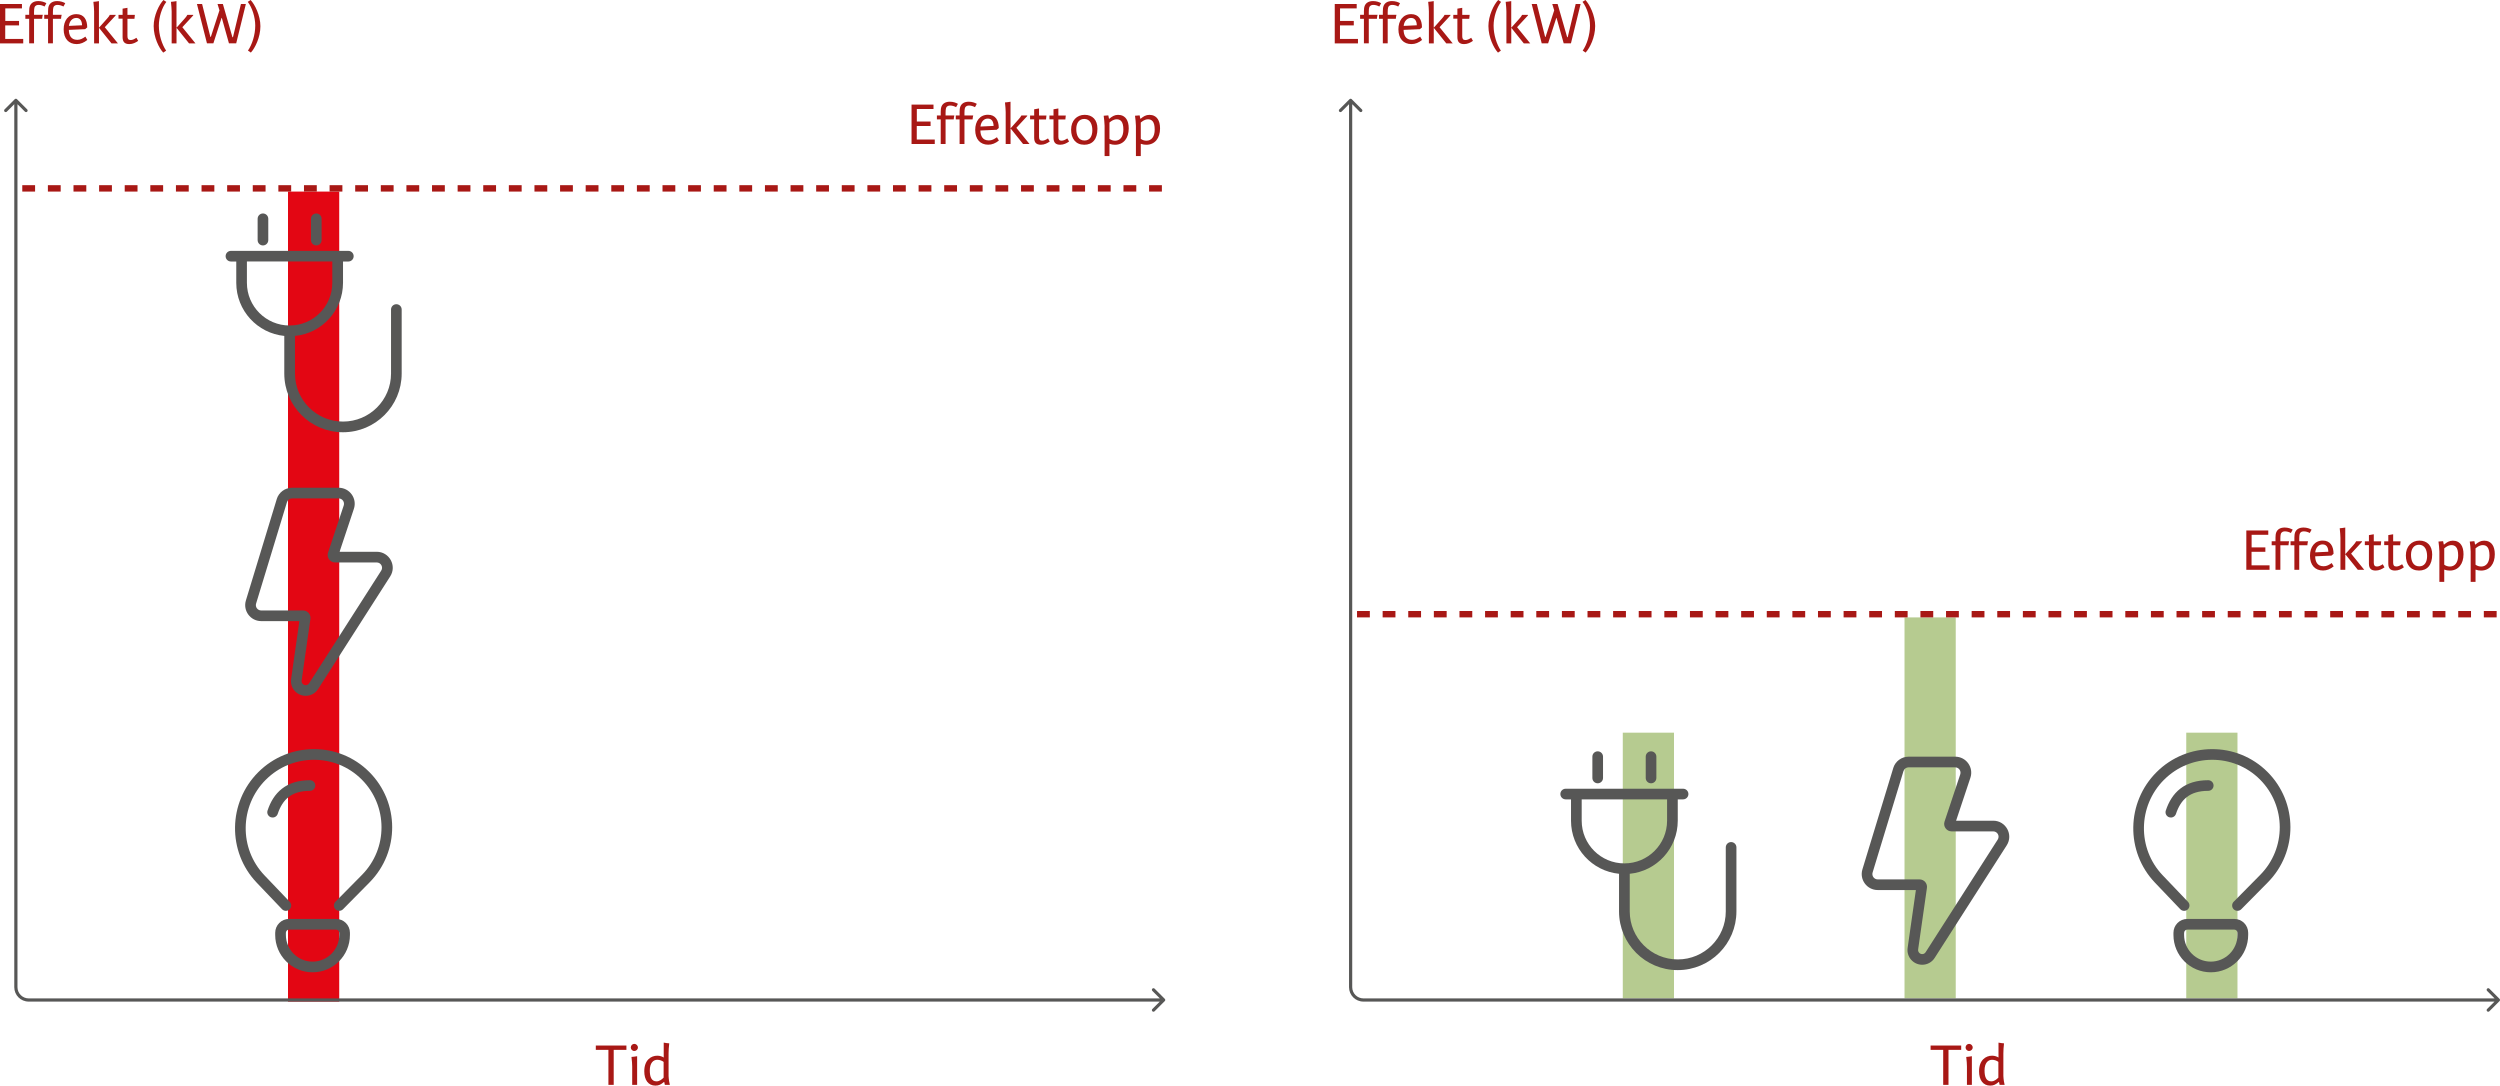 <?xml version="1.0" encoding="UTF-8"?>
<svg id="Lager_1" data-name="Lager 1" xmlns="http://www.w3.org/2000/svg" viewBox="0 0 765.35 332.35">
  <defs>
    <style>
      .cls-1 {
        stroke-dasharray: 3.92 3.92;
        stroke-width: 1.96px;
      }

      .cls-1, .cls-2 {
        fill: none;
        stroke: #a81815;
      }

      .cls-3 {
        fill: #e30613;
      }

      .cls-4 {
        fill-rule: evenodd;
      }

      .cls-4, .cls-5 {
        fill: #575756;
      }

      .cls-6 {
        fill: #b6cb90;
      }

      .cls-2 {
        stroke-dasharray: 3.92 3.92;
        stroke-width: 1.96px;
      }

      .cls-7 {
        fill: #a81815;
      }
    </style>
  </defs>
  <rect class="cls-3" x="88.17" y="58.65" width="15.68" height="247.98"/>
  <path class="cls-4" d="M84.72,152.79c.63-2.06,2.53-3.47,4.69-3.47h14.28c3.35,0,5.71,3.28,4.65,6.45l-4.38,13.15h11.37c3.87,0,6.22,4.28,4.13,7.54l-22.07,34.48c-.83,1.3-2.26,2.08-3.8,2.08-2.75,0-4.86-2.43-4.47-5.15l2.53-17.72h-11.68c-3.29,0-5.65-3.18-4.69-6.33l9.45-31.04ZM89.41,152.58c-.72,0-1.35.47-1.56,1.16l-9.45,31.04c-.32,1.05.47,2.11,1.56,2.11h12.81c1.39,0,2.46,1.23,2.26,2.61l-2.69,18.83c-.11.75.48,1.43,1.24,1.43.43,0,.82-.22,1.05-.58l22.07-34.48c.7-1.09-.08-2.51-1.38-2.51h-12.73c-1.56,0-2.66-1.53-2.17-3.01l4.81-14.44c.35-1.06-.44-2.15-1.55-2.15h-14.28Z"/>
  <path class="cls-4" d="M80.5,65.35c.9,0,1.63.73,1.63,1.63v6.53c0,.9-.73,1.63-1.63,1.63s-1.63-.73-1.63-1.63v-6.53c0-.9.73-1.63,1.63-1.63ZM72.33,86.59v-6.53h-1.63c-.9,0-1.63-.73-1.63-1.63s.73-1.63,1.63-1.63h35.94c.9,0,1.63.73,1.63,1.63s-.73,1.63-1.63,1.63h-1.63v6.53c0,8.47-6.45,15.44-14.7,16.25v11.52c0,8.12,6.58,14.7,14.7,14.7s14.7-6.58,14.7-14.7v-19.6c0-.9.73-1.63,1.63-1.63s1.63.73,1.63,1.63v19.6c0,9.92-8.04,17.97-17.97,17.97s-17.97-8.04-17.97-17.97v-11.52c-8.25-.82-14.7-7.78-14.7-16.25ZM88.66,99.65c7.22,0,13.07-5.85,13.07-13.07v-6.53h-26.14v6.53c0,7.22,5.85,13.07,13.07,13.07ZM96.83,65.35c.9,0,1.63.73,1.63,1.63v6.53c0,.9-.73,1.63-1.63,1.63s-1.63-.73-1.63-1.63v-6.53c0-.9.73-1.63,1.63-1.63Z"/>
  <path class="cls-4" d="M81.38,238.71c8.09-8.1,21.28-8.16,29.36-.07,8.04,8.05,8.08,21.09.09,29.18l-8.14,8.24c-.63.64-.63,1.68.01,2.31.64.63,1.68.63,2.31-.01l8.14-8.24c9.26-9.38,9.21-24.47-.1-33.79-9.37-9.38-24.63-9.3-33.99.07-9.27,9.27-9.52,24.33-.46,33.83l7.74,8.11c.62.65,1.66.68,2.31.05.65-.62.68-1.66.05-2.31l-7.74-8.11c-7.82-8.2-7.62-21.23.41-29.26ZM82.94,250.2c-.86-.29-1.32-1.21-1.03-2.07.88-2.65,2.26-5.01,4.43-6.69,2.18-1.7,5.01-2.59,8.56-2.59.9,0,1.63.73,1.63,1.63s-.73,1.63-1.63,1.63c-2.98,0-5.06.74-6.55,1.9-1.51,1.17-2.58,2.9-3.33,5.15-.29.86-1.21,1.32-2.07,1.03ZM87.52,285.57c0-.54.44-.98.98-.98h14.38c.54,0,.98.44.98.98v.65c0,4.51-3.66,8.17-8.17,8.17s-8.17-3.66-8.17-8.17v-.65ZM88.5,281.32c-2.35,0-4.25,1.9-4.25,4.25v.65c0,6.32,5.12,11.44,11.44,11.44s11.44-5.12,11.44-11.44v-.65c0-2.35-1.9-4.25-4.25-4.25h-14.38Z"/>
  <path class="cls-7" d="M279.06,44.08v-12.05h6.72v1.34h-5.1v3.84h4.21v1.36h-4.23v4.15h5.51v1.36h-7.11ZM289.48,36.56v7.52h-1.49v-7.52h-1.17v-1.21h1.17v-1.1c0-.63.06-1.19.24-1.66.39-.93,1.27-1.45,2.57-1.45,1.02,0,1.9.32,2.46.65l-.56,1.02c-.5-.28-1.19-.5-1.79-.5-.48,0-1.08.11-1.3.82-.09.32-.13.76-.13,1.38v.84h2.68c-.11.39-.17.86-.19,1.21h-2.5ZM295.26,36.56v7.52h-1.49v-7.52h-1.17v-1.21h1.17v-1.1c0-.63.06-1.19.24-1.66.39-.93,1.27-1.45,2.57-1.45,1.02,0,1.9.32,2.46.65l-.56,1.02c-.5-.28-1.19-.5-1.79-.5-.48,0-1.08.11-1.3.82-.09.32-.13.76-.13,1.38v.84h2.68c-.11.39-.17.86-.19,1.21h-2.5ZM300.16,38.74l4.02-.19c-.04-1.34-.56-2.25-1.77-2.25s-2.1.99-2.25,2.44ZM302.69,43c.99,0,1.69-.41,2.51-.99l.6,1.02c-1.02.82-2.09,1.27-3.26,1.27-2.44,0-3.99-1.66-3.99-4.53,0-2.68,1.43-4.64,3.91-4.64,2.29,0,3.3,1.68,3.3,4.06l-.63.54-4.99.22c.02,1.6.63,3.04,2.55,3.04ZM309.36,31.14v8.08h.07l2.37-2.66c.41-.45.71-.84.89-1.21h1.79v.17l-3.33,3.61,4.02,4.95h-1.97l-3.76-4.69h-.07v4.69h-1.49v-9.78c-.04-.8-.06-1.73-.22-2.94.5-.04,1.15-.11,1.71-.22ZM320.83,42.37l.54.95c-.74.52-1.62.99-2.7.99-1.42,0-2.07-.67-2.07-2.14v-5.64h-1.25v-1.17h1.25v-1.9c.5-.06.99-.15,1.49-.26v2.16h2.27c-.06.3-.11.93-.13,1.21h-2.14v5.31c0,.82.28,1.19.97,1.19.58,0,1.1-.26,1.77-.69ZM326.75,42.37l.54.95c-.74.52-1.62.99-2.7.99-1.42,0-2.07-.67-2.07-2.14v-5.64h-1.25v-1.17h1.25v-1.9c.5-.06.99-.15,1.49-.26v2.16h2.27c-.06.3-.11.93-.13,1.21h-2.14v5.31c0,.82.28,1.19.97,1.19.58,0,1.1-.26,1.77-.69ZM331.9,44.31c-2.57,0-3.99-1.86-3.99-4.62s1.75-4.54,4.15-4.54,3.91,1.55,3.91,4.25c0,3.22-1.49,4.92-4.08,4.92ZM332.01,43.02c1.69,0,2.4-1.4,2.4-3.13,0-1.84-.69-3.48-2.48-3.48-1.62,0-2.44,1.32-2.44,3.09s.6,3.52,2.51,3.52ZM339.65,44.01v3.76h-1.49v-9.27c-.04-1.04-.13-2.03-.28-3.07.47-.02.95-.06,1.42-.11.06.39.13.71.2.99l.11.04c.84-.71,1.6-1.19,2.68-1.19.28,0,.58.04.84.09,1.34.32,2.42,1.49,2.42,4.08,0,2.92-1.55,4.99-4.21,4.99-.52,0-1.12-.09-1.69-.3ZM339.65,37.53v4.99c.47.35,1.1.56,1.73.56,1.53,0,2.53-1.21,2.53-3.41,0-2.57-.97-3.15-2.07-3.15-1.15,0-2.2,1.01-2.2,1.01ZM349.24,44.01v3.76h-1.49v-9.27c-.04-1.04-.13-2.03-.28-3.07.47-.02.95-.06,1.42-.11.06.39.13.71.2.99l.11.04c.84-.71,1.6-1.19,2.68-1.19.28,0,.58.04.84.09,1.34.32,2.42,1.49,2.42,4.08,0,2.92-1.55,4.99-4.21,4.99-.52,0-1.12-.09-1.69-.3ZM349.24,37.53v4.99c.47.35,1.1.56,1.73.56,1.53,0,2.53-1.21,2.53-3.41,0-2.57-.97-3.15-2.07-3.15-1.15,0-2.2,1.01-2.2,1.01Z"/>
  <path class="cls-2" d="M6.82,57.67h349.91"/>
  <path class="cls-7" d="M0,13.28V1.23h6.72v1.34H1.62v3.84h4.21v1.36H1.6v4.15h5.51v1.36H0ZM10.42,5.75v7.52h-1.49v-7.52h-1.17v-1.21h1.17v-1.1c0-.63.06-1.19.24-1.66.39-.93,1.27-1.45,2.57-1.45,1.02,0,1.9.32,2.46.65l-.56,1.02c-.5-.28-1.19-.5-1.79-.5-.48,0-1.08.11-1.3.82-.09.32-.13.76-.13,1.38v.84h2.68c-.11.39-.17.86-.19,1.21h-2.5ZM16.2,5.75v7.52h-1.49v-7.52h-1.17v-1.21h1.17v-1.1c0-.63.06-1.19.24-1.66.39-.93,1.27-1.45,2.57-1.45,1.02,0,1.9.32,2.46.65l-.56,1.02c-.5-.28-1.19-.5-1.79-.5-.48,0-1.08.11-1.3.82-.09.32-.13.76-.13,1.38v.84h2.68c-.11.39-.17.86-.19,1.21h-2.5ZM21.1,7.93l4.02-.19c-.04-1.34-.56-2.25-1.77-2.25s-2.1.99-2.25,2.44ZM23.63,12.2c.99,0,1.69-.41,2.51-.99l.6,1.02c-1.02.82-2.09,1.27-3.26,1.27-2.44,0-3.99-1.66-3.99-4.53,0-2.68,1.43-4.64,3.91-4.64,2.29,0,3.3,1.68,3.3,4.06l-.63.54-4.99.22c.02,1.6.63,3.04,2.55,3.04ZM30.29.34v8.08h.07l2.37-2.66c.41-.45.71-.84.89-1.21h1.79v.17l-3.33,3.61,4.02,4.95h-1.97l-3.76-4.69h-.07v4.69h-1.49V3.5c-.04-.8-.06-1.73-.22-2.94.5-.04,1.15-.11,1.71-.22ZM41.76,11.56l.54.95c-.74.52-1.62.99-2.7.99-1.42,0-2.07-.67-2.07-2.14v-5.64h-1.25v-1.17h1.25v-1.9c.5-.06.99-.15,1.49-.26v2.16h2.27c-.06.3-.11.93-.13,1.21h-2.14v5.31c0,.82.28,1.19.97,1.19.58,0,1.1-.26,1.77-.69ZM47.04,8.04C47.04,4.73,48.73,1.36,50.04,0l.88.58c-1.36,1.77-2.29,4.69-2.29,7.28,0,2.81.97,5.79,2.23,7.64l-.89.61c-1.3-1.42-2.92-4.69-2.92-8.06ZM54.03.34v8.08h.07l2.37-2.66c.41-.45.71-.84.89-1.21h1.79v.17l-3.33,3.61,4.02,4.95h-1.97l-3.76-4.69h-.07v4.69h-1.49V3.5c-.04-.8-.06-1.73-.22-2.94.5-.04,1.15-.11,1.71-.22ZM67.19,3.18l-.6-1.96h1.64l2.92,10.17h.17l2.44-10.17h1.51l-2.96,12.05h-2.22l-2.18-7.77h-.09l-2.5,7.77h-1.96l-3.07-12.05h1.58l2.53,10.06h.15l2.63-8.1ZM79.72,8.04c0,3.37-1.62,6.65-2.92,8.06l-.89-.61c1.27-1.84,2.23-4.82,2.23-7.64,0-2.59-.93-5.51-2.29-7.28L76.72,0c1.3,1.36,3,4.73,3,8.04Z"/>
  <path class="cls-7" d="M186.25,321.41h-3.85v-1.34h9.37v1.34h-3.89v10.71h-1.62v-10.71ZM193.11,320.67c0-.6.5-1.1,1.08-1.1s1.1.5,1.1,1.1-.5,1.08-1.1,1.08-1.08-.5-1.08-1.08ZM195.05,323.35v8.77h-1.51v-5.61c-.02-.86-.06-1.73-.22-2.94.5-.04,1.17-.11,1.73-.22ZM204.68,322.48v6.91c.04,1.02.26,2.4.39,2.74h-1.53c-.04-.3-.11-.58-.19-.88h-.11c-.91.76-1.53,1.1-2.59,1.1-2.2,0-3.41-1.73-3.41-4.39,0-3.41,2.03-4.77,3.99-4.77.8,0,1.49.26,1.96.56v-4.56c.61.13,1.15.17,1.69.22-.13,1.1-.2,2.2-.2,3.07ZM203.16,329.91v-4.82c-.39-.32-1.15-.65-1.92-.65-1.3,0-2.31,1.04-2.31,3.26,0,1.97.5,3.35,2.07,3.35.88,0,1.6-.58,2.16-1.14Z"/>
  <path class="cls-5" d="M5.21,30.37c-.19-.19-.5-.19-.69,0l-3.12,3.12c-.19.19-.19.5,0,.69.19.19.5.19.69,0l2.77-2.77,2.77,2.77c.19.19.5.19.69,0,.19-.19.19-.5,0-.69l-3.12-3.12ZM356.59,306.48c.19-.19.19-.5,0-.69l-3.12-3.12c-.19-.19-.5-.19-.69,0-.19.19-.19.5,0,.69l2.77,2.77-2.77,2.77c-.19.19-.19.5,0,.69.19.19.5.19.69,0l3.12-3.12ZM4.37,30.72v271.5h.98V30.72h-.98ZM8.78,306.63h347.46v-.98H8.78v.98ZM4.37,302.22c0,2.44,1.97,4.41,4.41,4.41v-.98c-1.89,0-3.43-1.54-3.43-3.43h-.98Z"/>
  <rect class="cls-6" x="496.8" y="224.3" width="15.68" height="81.35"/>
  <rect class="cls-6" x="583.05" y="189.01" width="15.68" height="116.64"/>
  <rect class="cls-6" x="669.3" y="224.3" width="15.68" height="81.35"/>
  <path class="cls-4" d="M489.12,230.01c.9,0,1.63.73,1.63,1.63v6.53c0,.9-.73,1.63-1.63,1.63s-1.63-.73-1.63-1.63v-6.53c0-.9.73-1.63,1.63-1.63ZM480.95,251.25v-6.53h-1.63c-.9,0-1.63-.73-1.63-1.63s.73-1.63,1.63-1.63h35.94c.9,0,1.63.73,1.63,1.63s-.73,1.63-1.63,1.63h-1.63v6.53c0,8.47-6.45,15.44-14.7,16.25v11.52c0,8.12,6.58,14.7,14.7,14.7s14.7-6.58,14.7-14.7v-19.6c0-.9.73-1.63,1.63-1.63s1.63.73,1.63,1.63v19.6c0,9.92-8.04,17.97-17.97,17.97s-17.97-8.04-17.97-17.97v-11.52c-8.25-.82-14.7-7.78-14.7-16.25ZM497.29,264.32c7.22,0,13.07-5.85,13.07-13.07v-6.53h-26.14v6.53c0,7.22,5.85,13.07,13.07,13.07ZM505.45,230.01c.9,0,1.63.73,1.63,1.63v6.53c0,.9-.73,1.63-1.63,1.63s-1.63-.73-1.63-1.63v-6.53c0-.9.73-1.63,1.63-1.63Z"/>
  <path class="cls-4" d="M579.6,235.12c.63-2.06,2.53-3.47,4.69-3.47h14.28c3.35,0,5.71,3.28,4.65,6.45l-4.38,13.15h11.37c3.87,0,6.22,4.28,4.13,7.54l-22.07,34.48c-.83,1.3-2.26,2.08-3.8,2.08-2.75,0-4.86-2.43-4.47-5.15l2.53-17.72h-11.68c-3.29,0-5.65-3.18-4.69-6.33l9.45-31.04ZM584.29,234.91c-.72,0-1.35.47-1.56,1.16l-9.45,31.04c-.32,1.05.47,2.11,1.56,2.11h12.81c1.39,0,2.46,1.23,2.26,2.61l-2.69,18.83c-.11.75.48,1.43,1.24,1.43.43,0,.82-.22,1.05-.58l22.07-34.48c.7-1.09-.08-2.51-1.38-2.51h-12.73c-1.56,0-2.66-1.53-2.17-3.01l4.81-14.44c.35-1.06-.44-2.15-1.55-2.15h-14.28Z"/>
  <path class="cls-4" d="M662.51,238.71c8.09-8.1,21.28-8.16,29.36-.07,8.04,8.05,8.08,21.09.09,29.18l-8.14,8.24c-.63.64-.63,1.68.01,2.31.64.63,1.68.63,2.31-.01l8.14-8.24c9.26-9.38,9.21-24.47-.1-33.79-9.37-9.38-24.63-9.3-33.99.07-9.27,9.27-9.52,24.33-.46,33.83l7.74,8.11c.62.65,1.66.68,2.31.05.65-.62.68-1.66.05-2.31l-7.74-8.11c-7.83-8.2-7.62-21.23.41-29.26ZM664.07,250.2c-.86-.29-1.32-1.21-1.03-2.07.88-2.65,2.26-5.01,4.43-6.69,2.18-1.7,5.01-2.59,8.56-2.59.9,0,1.63.73,1.63,1.63s-.73,1.63-1.63,1.63c-2.98,0-5.06.74-6.55,1.9-1.51,1.17-2.58,2.9-3.33,5.15-.29.86-1.21,1.32-2.07,1.03ZM668.65,285.57c0-.54.44-.98.98-.98h14.37c.54,0,.98.44.98.98v.65c0,4.51-3.66,8.17-8.17,8.17s-8.17-3.66-8.17-8.17v-.65ZM669.63,281.32c-2.35,0-4.25,1.9-4.25,4.25v.65c0,6.32,5.12,11.44,11.44,11.44s11.44-5.12,11.44-11.44v-.65c0-2.35-1.9-4.25-4.25-4.25h-14.37Z"/>
  <path class="cls-7" d="M687.69,174.44v-12.05h6.72v1.34h-5.1v3.84h4.21v1.36h-4.23v4.15h5.51v1.36h-7.11ZM698.11,166.92v7.52h-1.49v-7.52h-1.17v-1.21h1.17v-1.1c0-.63.06-1.19.24-1.66.39-.93,1.27-1.45,2.57-1.45,1.02,0,1.9.32,2.46.65l-.56,1.02c-.5-.28-1.19-.5-1.79-.5-.48,0-1.08.11-1.3.82-.09.32-.13.76-.13,1.38v.84h2.68c-.11.39-.17.86-.19,1.21h-2.5ZM703.89,166.92v7.52h-1.49v-7.52h-1.17v-1.21h1.17v-1.1c0-.63.06-1.19.24-1.66.39-.93,1.27-1.45,2.57-1.45,1.02,0,1.9.32,2.46.65l-.56,1.02c-.5-.28-1.19-.5-1.79-.5-.48,0-1.08.11-1.3.82-.09.32-.13.76-.13,1.38v.84h2.68c-.11.39-.17.86-.19,1.21h-2.5ZM708.78,169.1l4.02-.19c-.04-1.34-.56-2.25-1.77-2.25s-2.1.99-2.25,2.44ZM711.32,173.36c.99,0,1.69-.41,2.51-.99l.6,1.02c-1.02.82-2.09,1.27-3.26,1.27-2.44,0-3.99-1.66-3.99-4.53,0-2.68,1.43-4.64,3.91-4.64,2.29,0,3.3,1.68,3.3,4.06l-.63.54-4.99.22c.02,1.6.63,3.04,2.55,3.04ZM717.98,161.5v8.08h.07l2.37-2.66c.41-.45.71-.84.89-1.21h1.79v.17l-3.33,3.61,4.02,4.95h-1.97l-3.76-4.69h-.07v4.69h-1.49v-9.78c-.04-.8-.06-1.73-.22-2.94.5-.04,1.15-.11,1.71-.22ZM729.45,172.73l.54.95c-.74.52-1.62.99-2.7.99-1.42,0-2.07-.67-2.07-2.14v-5.64h-1.25v-1.17h1.25v-1.9c.5-.06.99-.15,1.49-.26v2.16h2.27c-.06.3-.11.93-.13,1.21h-2.14v5.31c0,.82.28,1.19.97,1.19.58,0,1.1-.26,1.77-.69ZM735.38,172.73l.54.95c-.74.52-1.62.99-2.7.99-1.42,0-2.07-.67-2.07-2.14v-5.64h-1.25v-1.17h1.25v-1.9c.5-.06.99-.15,1.49-.26v2.16h2.27c-.06.3-.11.93-.13,1.21h-2.14v5.31c0,.82.28,1.19.97,1.19.58,0,1.1-.26,1.77-.69ZM740.52,174.66c-2.57,0-3.99-1.86-3.99-4.62s1.75-4.54,4.15-4.54,3.91,1.55,3.91,4.25c0,3.22-1.49,4.92-4.08,4.92ZM740.63,173.38c1.69,0,2.4-1.4,2.4-3.13,0-1.84-.69-3.48-2.48-3.48-1.62,0-2.44,1.32-2.44,3.09s.6,3.52,2.51,3.52ZM748.28,174.37v3.76h-1.49v-9.27c-.04-1.04-.13-2.03-.28-3.07.47-.02.95-.06,1.42-.11.06.39.13.71.2.99l.11.04c.84-.71,1.6-1.19,2.68-1.19.28,0,.58.04.84.09,1.34.32,2.42,1.49,2.42,4.08,0,2.92-1.55,4.99-4.21,4.99-.52,0-1.12-.09-1.69-.3ZM748.28,167.89v4.99c.47.35,1.1.56,1.73.56,1.53,0,2.53-1.21,2.53-3.41,0-2.57-.97-3.15-2.07-3.15-1.15,0-2.2,1.01-2.2,1.01ZM757.86,174.37v3.76h-1.49v-9.27c-.04-1.04-.13-2.03-.28-3.07.47-.02.95-.06,1.42-.11.06.39.13.71.2.99l.11.04c.84-.71,1.6-1.19,2.68-1.19.28,0,.58.04.84.09,1.34.32,2.42,1.49,2.42,4.08,0,2.92-1.55,4.99-4.21,4.99-.52,0-1.12-.09-1.69-.3ZM757.86,167.89v4.99c.47.35,1.1.56,1.73.56,1.53,0,2.53-1.21,2.53-3.41,0-2.57-.97-3.15-2.07-3.15-1.15,0-2.2,1.01-2.2,1.01Z"/>
  <path class="cls-1" d="M415.44,188.03h349.91"/>
  <path class="cls-7" d="M408.62,13.28V1.23h6.72v1.34h-5.1v3.84h4.21v1.36h-4.23v4.15h5.51v1.36h-7.11ZM419.04,5.75v7.52h-1.49v-7.52h-1.17v-1.21h1.17v-1.1c0-.63.06-1.19.24-1.66.39-.93,1.27-1.45,2.57-1.45,1.02,0,1.9.32,2.46.65l-.56,1.02c-.5-.28-1.19-.5-1.79-.5-.48,0-1.08.11-1.3.82-.09.32-.13.76-.13,1.38v.84h2.68c-.11.39-.17.86-.19,1.21h-2.5ZM424.83,5.75v7.52h-1.49v-7.52h-1.17v-1.21h1.17v-1.1c0-.63.06-1.19.24-1.66.39-.93,1.27-1.45,2.57-1.45,1.02,0,1.9.32,2.46.65l-.56,1.02c-.5-.28-1.19-.5-1.79-.5-.48,0-1.08.11-1.3.82-.09.32-.13.76-.13,1.38v.84h2.68c-.11.39-.17.86-.19,1.21h-2.5ZM429.72,7.93l4.02-.19c-.04-1.34-.56-2.25-1.77-2.25s-2.1.99-2.25,2.44ZM432.25,12.2c.99,0,1.69-.41,2.51-.99l.6,1.02c-1.02.82-2.09,1.27-3.26,1.27-2.44,0-3.99-1.66-3.99-4.53,0-2.68,1.43-4.64,3.91-4.64,2.29,0,3.3,1.68,3.3,4.06l-.63.54-4.99.22c.02,1.6.63,3.04,2.55,3.04ZM438.92.34v8.08h.07l2.37-2.66c.41-.45.71-.84.89-1.21h1.79v.17l-3.33,3.61,4.02,4.95h-1.97l-3.76-4.69h-.07v4.69h-1.49V3.5c-.04-.8-.06-1.73-.22-2.94.5-.04,1.15-.11,1.71-.22ZM450.39,11.56l.54.95c-.74.52-1.62.99-2.7.99-1.42,0-2.07-.67-2.07-2.14v-5.64h-1.25v-1.17h1.25v-1.9c.5-.06.99-.15,1.49-.26v2.16h2.27c-.06.3-.11.93-.13,1.21h-2.14v5.31c0,.82.28,1.19.97,1.19.58,0,1.1-.26,1.77-.69ZM455.66,8.04c0-3.31,1.69-6.69,3-8.04l.88.58c-1.36,1.77-2.29,4.69-2.29,7.28,0,2.81.97,5.79,2.23,7.64l-.89.61c-1.3-1.42-2.92-4.69-2.92-8.06ZM462.65.34v8.08h.07l2.37-2.66c.41-.45.71-.84.89-1.21h1.79v.17l-3.33,3.61,4.02,4.95h-1.97l-3.76-4.69h-.07v4.69h-1.49V3.5c-.04-.8-.06-1.73-.22-2.94.5-.04,1.15-.11,1.71-.22ZM475.81,3.18l-.6-1.96h1.64l2.92,10.17h.17l2.44-10.17h1.51l-2.96,12.05h-2.22l-2.18-7.77h-.09l-2.5,7.77h-1.96l-3.07-12.05h1.58l2.53,10.06h.15l2.63-8.1ZM488.34,8.04c0,3.37-1.62,6.65-2.92,8.06l-.89-.61c1.27-1.84,2.23-4.82,2.23-7.64,0-2.59-.93-5.51-2.29-7.28l.88-.58c1.3,1.36,3,4.73,3,8.04Z"/>
  <path class="cls-7" d="M594.88,321.41h-3.85v-1.34h9.37v1.34h-3.89v10.71h-1.62v-10.71ZM601.74,320.67c0-.6.5-1.1,1.08-1.1s1.1.5,1.1,1.1-.5,1.08-1.1,1.08-1.08-.5-1.08-1.08ZM603.67,323.35v8.77h-1.51v-5.61c-.02-.86-.06-1.73-.22-2.94.5-.04,1.17-.11,1.73-.22ZM613.31,322.48v6.91c.04,1.02.26,2.4.39,2.74h-1.53c-.04-.3-.11-.58-.19-.88h-.11c-.91.76-1.53,1.1-2.59,1.1-2.2,0-3.41-1.73-3.41-4.39,0-3.41,2.03-4.77,3.99-4.77.8,0,1.49.26,1.96.56v-4.56c.61.13,1.15.17,1.69.22-.13,1.1-.2,2.2-.2,3.07ZM611.78,329.91v-4.82c-.39-.32-1.15-.65-1.92-.65-1.3,0-2.31,1.04-2.31,3.26,0,1.97.5,3.35,2.07,3.35.88,0,1.6-.58,2.16-1.14Z"/>
  <path class="cls-5" d="M413.83,30.37c-.19-.19-.5-.19-.69,0l-3.12,3.12c-.19.19-.19.5,0,.69.19.19.5.19.69,0l2.77-2.77,2.77,2.77c.19.19.5.19.69,0,.19-.19.19-.5,0-.69l-3.12-3.12ZM765.21,306.48c.19-.19.19-.5,0-.69l-3.12-3.12c-.19-.19-.5-.19-.69,0-.19.19-.19.5,0,.69l2.77,2.77-2.77,2.77c-.19.19-.19.5,0,.69.19.19.5.19.69,0l3.12-3.12ZM412.99,30.72v271.5h.98V30.72h-.98ZM417.4,306.63h347.46v-.98h-347.46v.98ZM412.99,302.22c0,2.44,1.97,4.41,4.41,4.41v-.98c-1.89,0-3.43-1.54-3.43-3.43h-.98Z"/>
</svg>